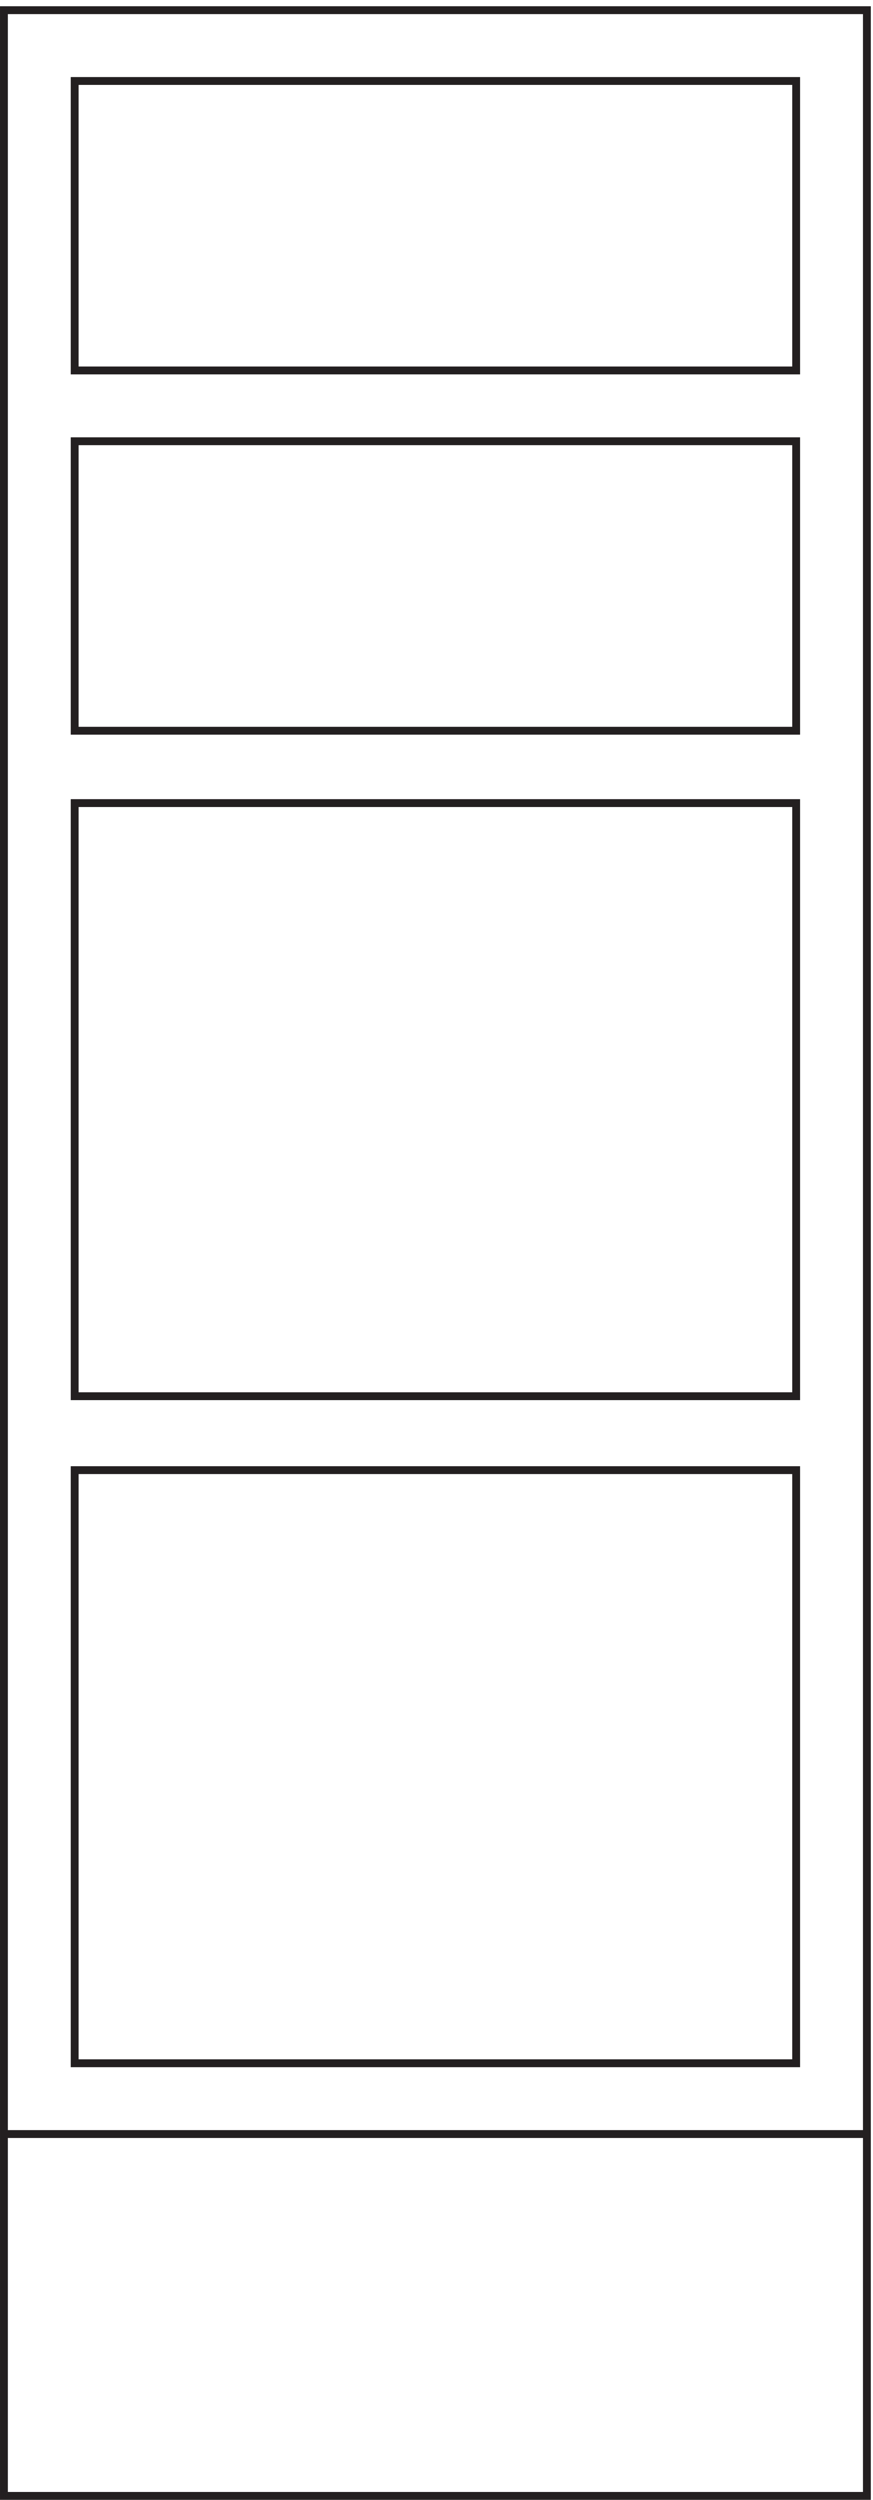 <svg xmlns="http://www.w3.org/2000/svg" xml:space="preserve" width="110.8" height="317"><path d="M826.832 3.66H3.332v2370h823.5Z" style="fill:none;stroke:#231f20;stroke-width:7.5;stroke-linecap:butt;stroke-linejoin:miter;stroke-miterlimit:10;stroke-dasharray:none;stroke-opacity:1" transform="matrix(.133 0 0 -.133 .056 316.988)"/><path d="M70.832 1686.66v276h688.5v-276zm0-1270.496h688.5v565.5h-688.5zm0 635.996v565.5h688.5v-565.5zm0 978v276h688.5v-276zm756-1681.496H3.332" style="fill:none;stroke:#231f20;stroke-width:7.5;stroke-linecap:butt;stroke-linejoin:miter;stroke-miterlimit:10;stroke-dasharray:none;stroke-opacity:1" transform="matrix(.133 0 0 -.133 .056 316.988)"/></svg>
